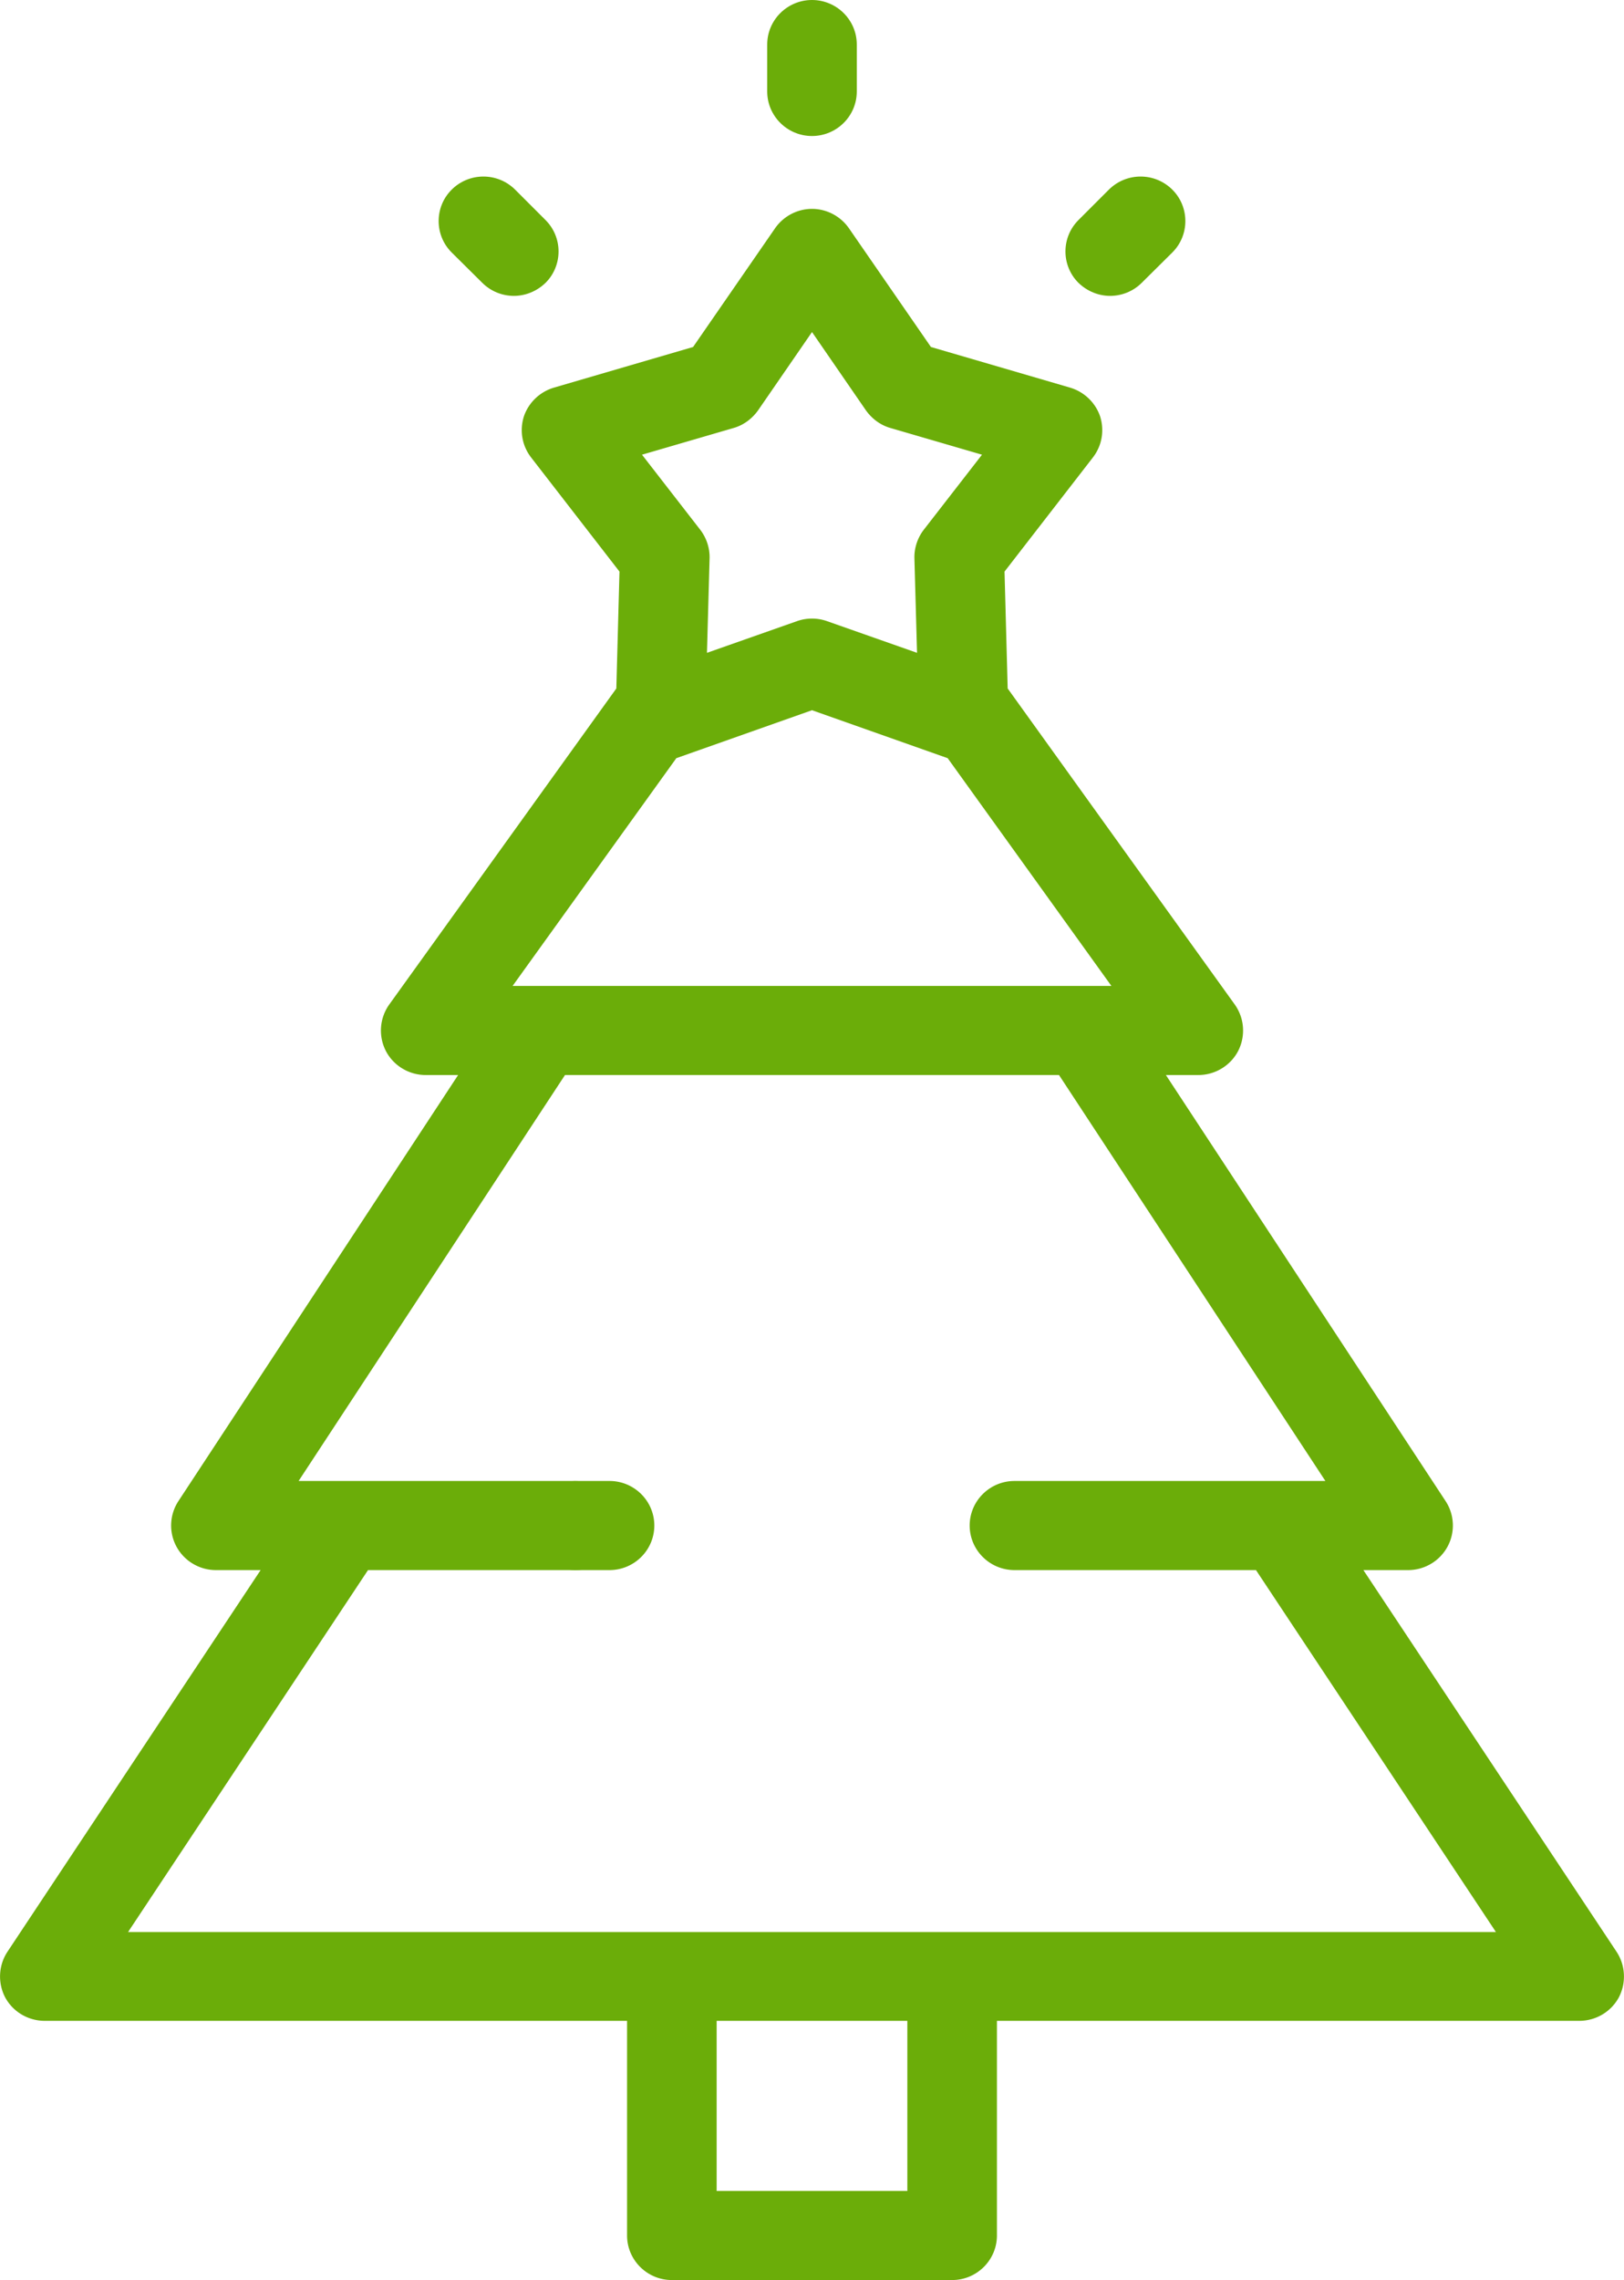 <svg version="1.2" baseProfile="tiny-ps" xmlns="http://www.w3.org/2000/svg" width="62" height="87"><style>.shp0{fill:#6bad09}</style><g id="christmas-tree"><path id="Path" class="shp0" d="M21.97 59.91c-.71 0-1.37-.46-1.61-1.13-.24-.67-.02-1.45.54-1.9a1.74 1.74 0 0 1 1.94-.13c.62.36.95 1.1.81 1.79-.16.79-.87 1.37-1.68 1.37Z"/><path id="Shape" fill-rule="evenodd" class="shp0" d="M61.72 74.48c.34.52.37 1.19.08 1.74-.3.55-.88.89-1.51.89H38.06v8.19c0 .94-.77 1.7-1.71 1.7h-10.7c-.94 0-1.71-.76-1.71-1.7v-8.19H1.71c-.63 0-1.21-.34-1.51-.89-.29-.55-.26-1.22.08-1.74l9.67-14.57H8.24c-.62 0-1.2-.34-1.5-.89-.3-.55-.27-1.22.07-1.74l10.68-16.26h-1.24c-.64 0-1.23-.36-1.52-.92a1.71 1.71 0 0 1 .13-1.77l8.67-12.06.12-4.46-3.37-4.35c-.35-.45-.45-1.03-.28-1.57.18-.53.61-.94 1.15-1.1l5.31-1.55 3.13-4.53c.32-.46.85-.74 1.41-.74.56 0 1.09.28 1.41.74l3.13 4.53 5.31 1.55c.54.16.97.57 1.15 1.1.17.54.07 1.12-.28 1.57l-3.37 4.35.12 4.46 8.67 12.06c.37.52.42 1.2.13 1.77-.29.56-.88.92-1.52.92h-1.24l10.68 16.26c.34.52.37 1.19.07 1.74s-.88.89-1.5.89h-1.71l9.67 14.57ZM24.51 17.35l2.22 2.86c.24.31.37.7.36 1.09l-.1 3.61 3.44-1.21c.37-.13.77-.13 1.14 0l3.44 1.21-.1-3.61c-.01-.39.12-.78.36-1.09l2.22-2.86-3.5-1.02c-.38-.11-.7-.35-.93-.67L31 12.67l-2.06 2.99c-.23.32-.55.56-.93.67l-3.5 1.02Zm-4.94 20.27h22.86l-6.25-8.69L31 27.1l-5.18 1.83-6.25 8.69Zm15.07 39.49h-7.28v6.49h7.28v-6.49Zm22.47-3.39-9.16-13.81h-9.22c-.94 0-1.71-.76-1.71-1.7s.77-1.7 1.71-1.7H50.6L40.43 41.02H21.57L11.4 56.51h11.87c.94 0 1.71.76 1.71 1.7s-.77 1.7-1.71 1.7h-9.22L4.89 73.72h52.22Z"/><path class="shp0" d="M31 5.19c-.94 0-1.71-.76-1.71-1.7V1.7c0-.94.77-1.7 1.71-1.7s1.71.76 1.71 1.7v1.79c0 .94-.77 1.7-1.71 1.7ZM42.38 11.29c-.43 0-.87-.17-1.21-.5-.66-.66-.66-1.74.01-2.4l1.16-1.16c.67-.66 1.75-.66 2.42.01.66.66.66 1.74-.01 2.4l-1.16 1.15c-.33.33-.77.5-1.21.5ZM19.62 11.29c-.44 0-.88-.17-1.21-.5l-1.16-1.15c-.67-.66-.67-1.74-.01-2.4.67-.67 1.75-.67 2.42-.01l1.16 1.16c.67.66.67 1.74.01 2.4-.34.33-.78.5-1.21.5Z"/></g></svg>
